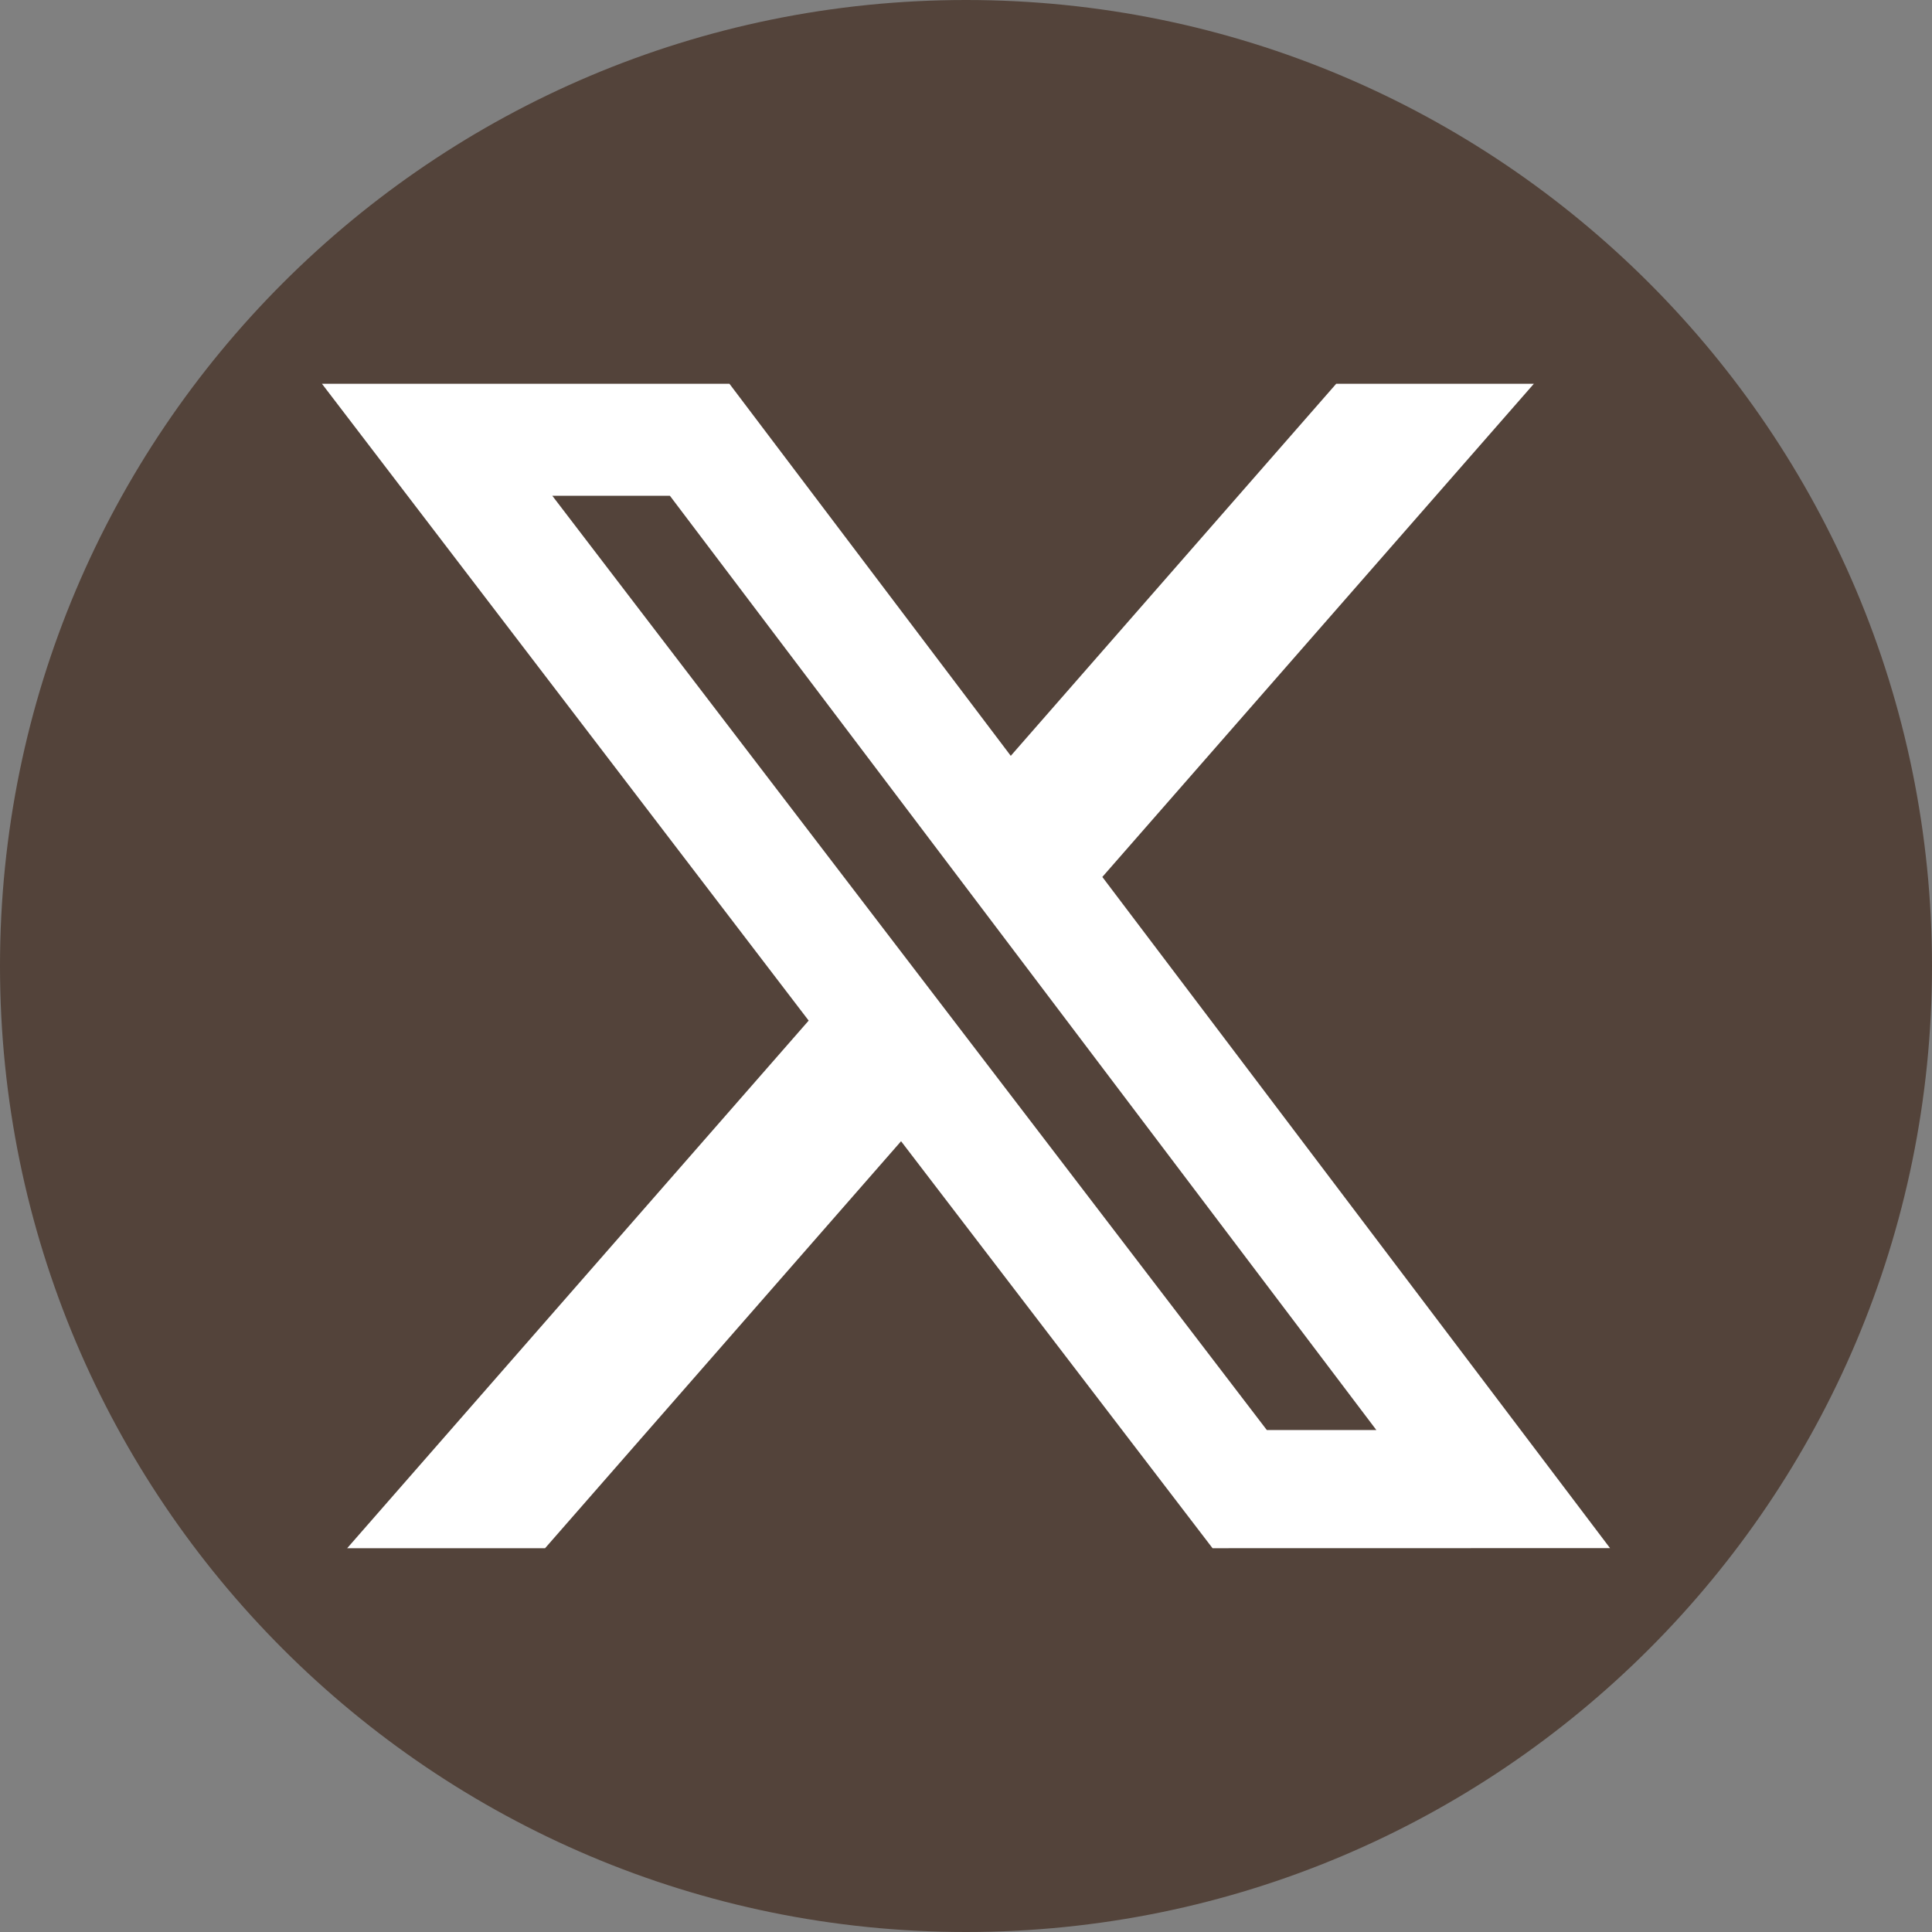 <svg width="23" height="23" viewBox="0 0 23 23" fill="none" xmlns="http://www.w3.org/2000/svg">
<rect x="0" y="0" width="23" height="23" fill="#808080" stroke="none"/>
<path d="M11.5 22C10.047 22 8.682 21.724 7.405 21.173C6.128 20.621 5.016 19.873 4.071 18.929C3.126 17.984 2.378 16.873 1.827 15.595C1.276 14.317 1.001 12.952 1 11.5C0.999 10.048 1.275 8.683 1.827 7.405C2.38 6.127 3.128 5.016 4.071 4.071C5.015 3.127 6.126 2.379 7.405 1.827C8.684 1.276 10.049 1 11.5 1C12.951 1 14.316 1.276 15.595 1.827C16.874 2.379 17.985 3.127 18.929 4.071C19.872 5.016 20.621 6.127 21.174 7.405C21.727 8.683 22.002 10.048 22 11.5C21.998 12.952 21.722 14.317 21.173 15.595C20.623 16.873 19.875 17.984 18.929 18.929C17.982 19.873 16.871 20.621 15.595 21.174C14.319 21.726 12.954 22.001 11.5 22Z" fill="white"/>
<path d="M6.575 5.902L15.081 17.024H16.385L7.975 5.902H6.575Z" fill="#53433A"/>
<path d="M11.5 0C5.149 0 0 5.149 0 11.5C0 17.851 5.149 23 11.5 23C17.851 23 23 17.851 23 11.5C23 5.149 17.851 0 11.5 0ZM14.435 18.431L10.727 13.586L6.489 18.431H4.133L9.627 12.15L3.833 4.569H8.684L12.033 8.998L15.907 4.569H18.26L13.123 10.44L19.167 18.43L14.435 18.431Z" fill="#53433A"/>
</svg>
